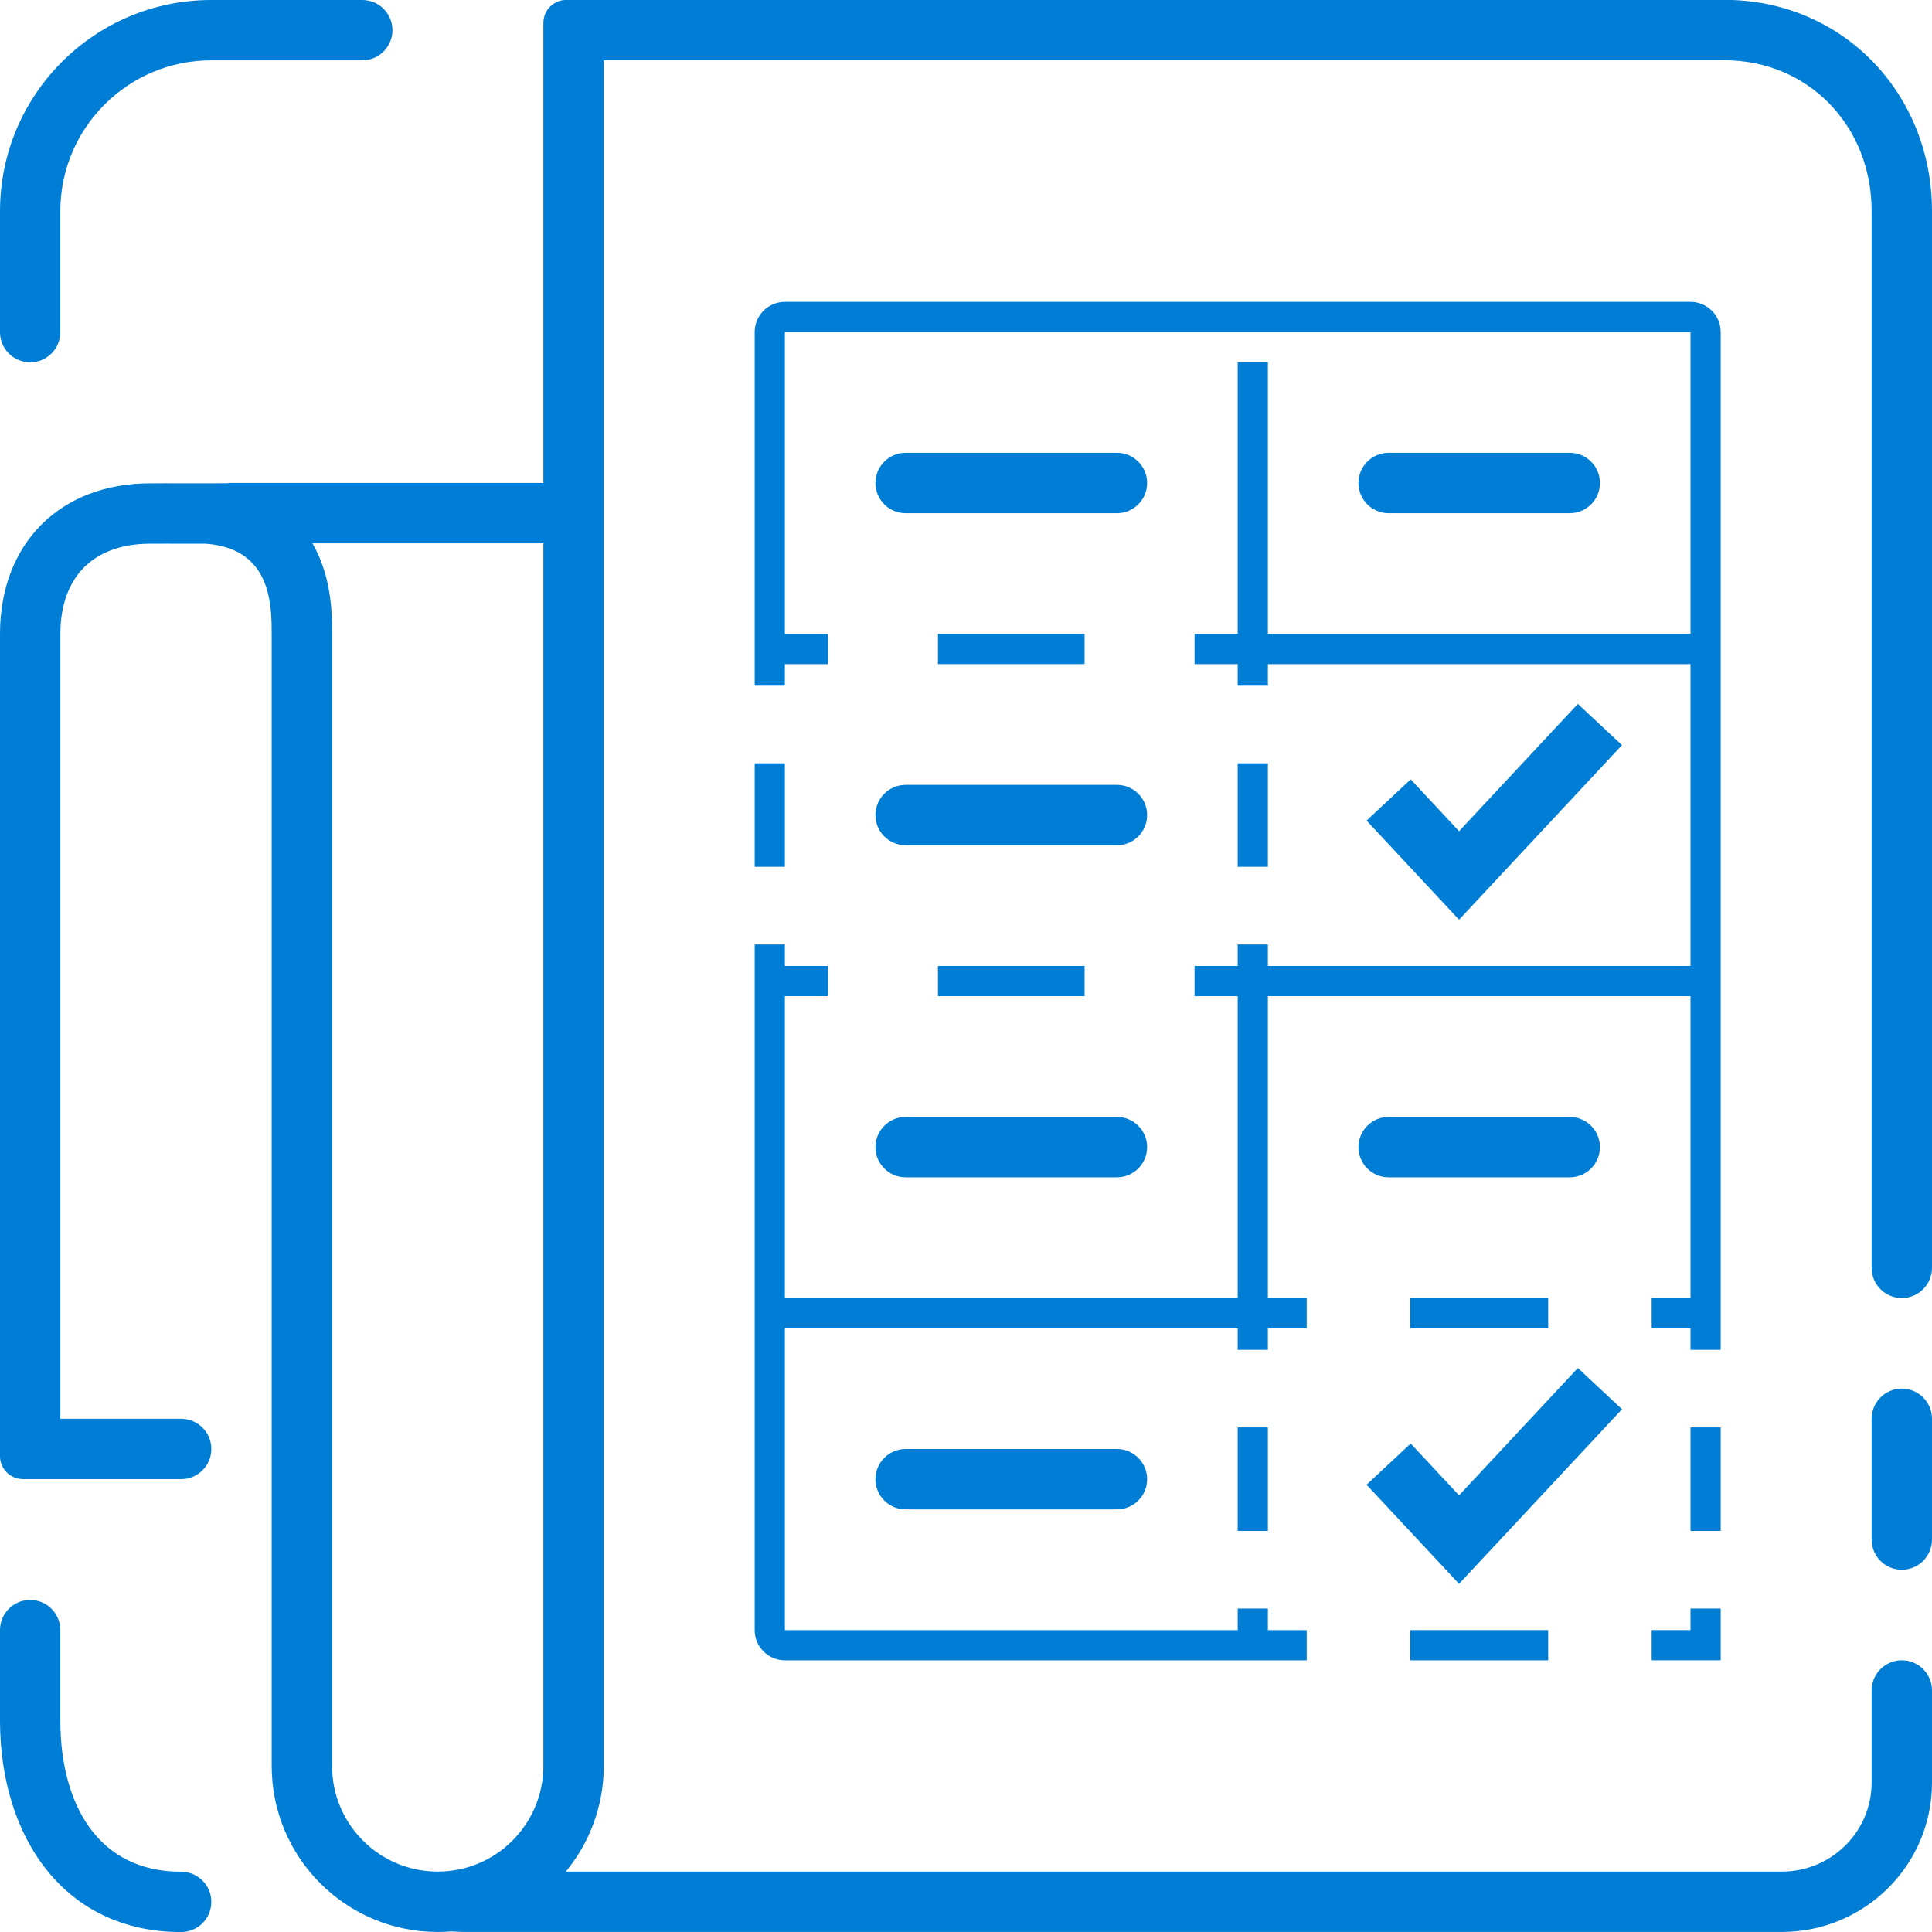 <svg width="64" height="64" viewBox="0 0 64 64" fill="none" xmlns="http://www.w3.org/2000/svg">
<g clip-path="url(#clip0_1113_21245)">
<path fill-rule="evenodd" clip-rule="evenodd" d="M64 41.999V6.995C64 3.088 61.032 -0.004 57.126 -0.004H18.766C18.343 -0.004 18 0.337 18 0.757V15.999H7.569C7.569 15.999 7.522 16.026 7.443 16.073L7.41 16.093C7.478 16.052 7.528 16.023 7.552 16.009L5.69 16.011C5.598 16.007 5.574 16.007 5.505 16.008C5.432 16.01 5.309 16.012 5 16.011C2 15.999 0 17.999 0 20.999V48.238C0 48.659 0.343 48.999 0.766 48.999H5.996H6C6.552 48.999 7 48.552 7 47.999C7 47.447 6.552 46.999 6 46.999H2V20.999C2 19.953 2.34 19.238 2.788 18.791C3.236 18.344 3.949 18.007 4.992 18.011C5.306 18.012 5.445 18.01 5.534 18.008L5.571 18.008L5.606 18.009L5.649 18.011L6.801 18.01C7.09 18.03 7.341 18.08 7.559 18.154C7.634 18.179 7.706 18.208 7.774 18.239C8.974 18.788 9 20.157 9 20.999V58.499C9 61.537 11.462 63.999 14.5 63.999C14.653 63.999 14.804 63.993 14.953 63.981L15 63.984C15.163 63.994 15.329 63.999 15.5 63.999H59.021C61.771 63.999 64 61.784 64 59.052V55.999C64 55.447 63.552 54.999 63 54.999C62.448 54.999 62 55.447 62 55.999V59.052C62 60.668 60.678 61.999 59.021 61.999H18.743C19.528 61.048 20 59.829 20 58.499V1.996H57.126C59.881 1.996 62 4.145 62 6.995V41.999C62 42.552 62.448 42.999 63 42.999C63.552 42.999 64 42.552 64 41.999ZM10.35 17.999H18V58.499C18 60.432 16.433 61.999 14.5 61.999C12.567 61.999 11 60.432 11 58.499V20.951C11.001 20.439 11.002 19.252 10.449 18.18C10.418 18.119 10.385 18.059 10.35 17.999Z" fill="#007DD4"/>
<path d="M64 47C64 46.448 63.552 46 63 46C62.448 46 62 46.448 62 47V51C62 51.552 62.448 52 63 52C63.552 52 64 51.552 64 51V47Z" fill="#007DD4"/>
<path d="M26 11H56V21H42V12H41V21H39.571V22H41V22.714H42V22H56V32H42V31.286H41V32H39.571V33H41V43H26V33H27.429V32H26V31.286H25V54C25 54.552 25.448 55 26 55H43.286V54H42V53.286H41V54H26V44H41V44.714H42V44H43.286V43H42V33H56V43H54.714V44H56V44.714H57V11C57 10.448 56.552 10 56 10H26C25.448 10 25 10.448 25 11V22.714H26V22H27.429V21H26V11Z" fill="#007DD4"/>
<path d="M35.928 21H31.071V22H35.928V21Z" fill="#007DD4"/>
<path d="M42 25.285H41V28.714H42V25.285Z" fill="#007DD4"/>
<path d="M35.928 33V32H31.071V33H35.928Z" fill="#007DD4"/>
<path d="M26 28.714H25V25.285H26V28.714Z" fill="#007DD4"/>
<path d="M46.714 43H51.286V44H46.714V43Z" fill="#007DD4"/>
<path d="M57 47.285H56V50.714H57V47.285Z" fill="#007DD4"/>
<path d="M57 53.285H56V53.999H54.714V54.999H57V53.285Z" fill="#007DD4"/>
<path d="M51.286 55V54H46.714V55H51.286Z" fill="#007DD4"/>
<path d="M42 50.714H41V47.285H42V50.714Z" fill="#007DD4"/>
<path d="M30 15C29.448 15 29 15.448 29 16C29 16.552 29.448 17 30 17H37C37.552 17 38 16.552 38 16C38 15.448 37.552 15 37 15H30Z" fill="#007DD4"/>
<path d="M46 15C45.448 15 45 15.448 45 16C45 16.552 45.448 17 46 17H52C52.552 17 53 16.552 53 16C53 15.448 52.552 15 52 15H46Z" fill="#007DD4"/>
<path d="M29 27C29 26.448 29.448 26 30 26H37C37.552 26 38 26.448 38 27C38 27.552 37.552 28 37 28H30C29.448 28 29 27.552 29 27Z" fill="#007DD4"/>
<path d="M45 38C45 37.448 45.448 37 46 37H52C52.552 37 53 37.448 53 38C53 38.552 52.552 39 52 39H46C45.448 39 45 38.552 45 38Z" fill="#007DD4"/>
<path d="M29 38C29 37.448 29.448 37 30 37H37C37.552 37 38 37.448 38 38C38 38.552 37.552 39 37 39H30C29.448 39 29 38.552 29 38Z" fill="#007DD4"/>
<path d="M30 48C29.448 48 29 48.448 29 49C29 49.552 29.448 50 30 50H37C37.552 50 38 49.552 38 49C38 48.448 37.552 48 37 48H30Z" fill="#007DD4"/>
<path d="M52.269 23.318L53.731 24.683L48.333 30.466L45.269 27.183L46.731 25.818L48.333 27.535L52.269 23.318Z" fill="#007DD4"/>
<path d="M53.731 46.683L52.269 45.318L48.333 49.535L46.731 47.818L45.269 49.183L48.333 52.466L53.731 46.683Z" fill="#007DD4"/>
<path d="M13 0.999C13 0.447 12.553 0 12.001 0H6.999C3.145 0 0.019 3.115 8.01086e-05 6.965L0 11.003C0 11.555 0.447 12.002 0.999 12.002C1.551 12.002 1.998 11.555 1.998 11.003L1.998 6.965C2.016 4.218 4.248 1.998 6.999 1.998H12.001C12.553 1.998 13 1.551 13 0.999Z" fill="#007DD4"/>
<path d="M7 63.003C7 63.555 6.553 64.002 6.001 64.002H5.999C2.145 64.002 0.019 60.887 8.01086e-05 57.037L0 53.999C0 53.447 0.447 53 0.999 53C1.551 53 1.998 53.447 1.998 53.999L1.998 57.037C2.016 59.783 3.248 62.004 5.999 62.004L6.001 62.004C6.553 62.004 7 62.451 7 63.003Z" fill="#007DD4"/>
</g>
<defs>
<clipPath id="clip0_1113_21245">
<rect width="64" height="64" fill="white"/>
</clipPath>
</defs>
</svg>

